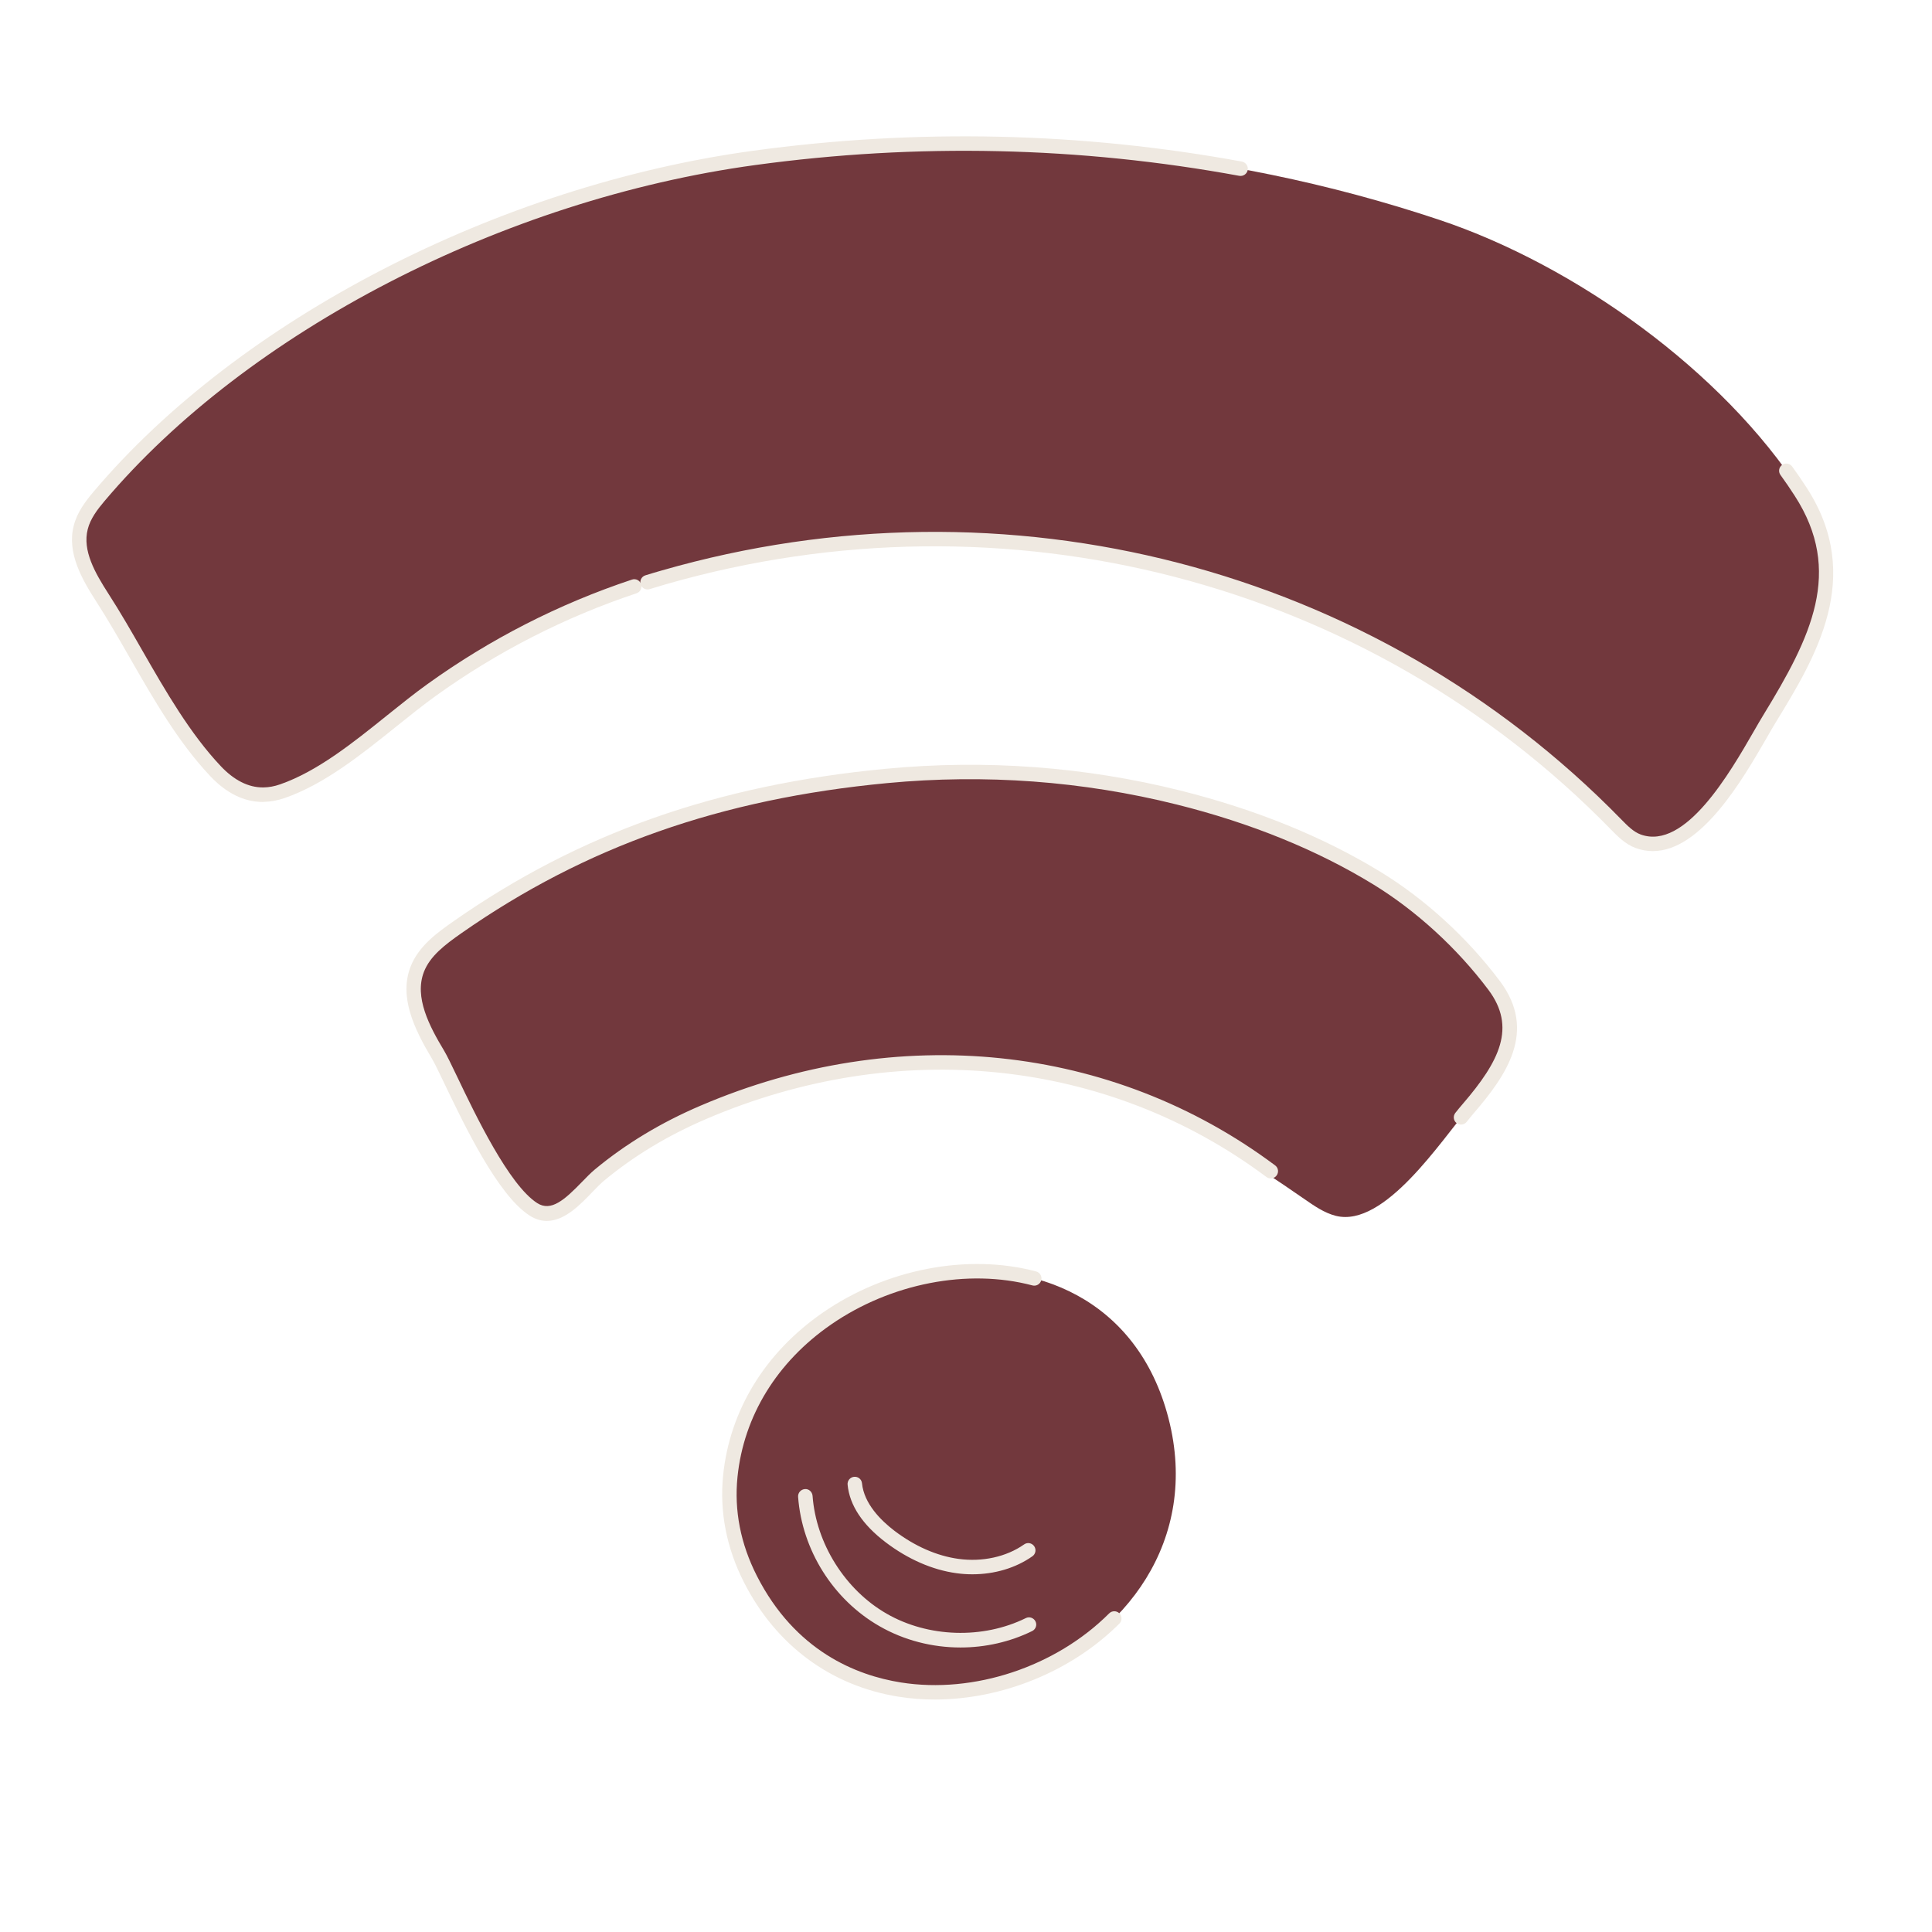 <svg xmlns="http://www.w3.org/2000/svg" xmlns:xlink="http://www.w3.org/1999/xlink" width="500" zoomAndPan="magnify" viewBox="0 0 375 375" height="500" preserveAspectRatio="xMidYMid meet" version="1.0"><path fill="#72383d" d="M 141.754 286.531 C 141.102 292.98 142.219 299.754 145.652 306.488 C 167.898 350.262 239.109 322.867 226.801 275.285 C 214.785 228.797 146.09 243.766 141.754 286.531 Z M 141.754 286.531 " fill-opacity="1" fill-rule="nonzero"/><path fill="#72383d" d="M 103.527 234.746 C 108.488 237.91 113.039 230.875 116.355 228.121 C 134.301 213.191 157.891 207.883 180.645 206.273 C 207.293 204.383 231.922 217.926 253.145 232.711 C 255.059 234.039 257.031 235.426 259.293 235.996 C 268.75 238.363 279.77 221.281 285.039 215.16 C 291.609 207.523 296.508 199.871 290.039 191.266 C 283.934 183.133 275.988 175.777 267.328 170.48 C 255.434 163.203 242.262 158.176 228.77 154.809 C 210.301 150.203 191.051 148.832 172.102 150.617 C 141.289 153.531 114.117 162.312 88.879 179.941 C 85.711 182.148 82.387 184.57 81 188.176 C 78.887 193.672 82.012 199.66 85.047 204.715 C 87.32 208.574 95.969 229.914 103.527 234.746 Z M 103.527 234.746 " fill-opacity="1" fill-rule="nonzero"/><path fill="#72383d" d="M 179.527 104.688 C 229.262 104.246 277.984 123.461 313.629 159.969 C 314.922 161.289 316.25 162.672 317.996 163.297 C 329.062 167.273 339.176 146.492 343.473 139.465 C 352.176 125.258 359.785 111.352 349.527 95.465 C 334.371 71.984 305.738 51.492 279.41 42.684 C 236.727 28.406 190.516 24.617 146.355 30.656 C 101.094 36.844 49.055 61.004 19.211 96.344 C 17.695 98.141 16.23 100.098 15.645 102.387 C 14.422 107.148 17.203 111.91 19.863 116.051 C 26.914 126.988 32.891 140.227 41.805 149.684 C 44.48 152.52 47.578 154.316 51.156 154.262 C 52.328 154.25 53.539 154.035 54.816 153.582 C 65.18 149.965 74.922 140.316 83.715 133.984 C 97.379 124.141 112.68 116.703 128.875 112.059 C 144.641 107.535 160.738 105.113 176.746 104.738 " fill-opacity="1" fill-rule="nonzero"/><path fill="#efe9e1" d="M 181.457 329.879 C 179.086 329.879 176.746 329.703 174.43 329.332 C 161.285 327.242 150.613 319.352 144.402 307.125 C 141.008 300.445 139.652 293.461 140.355 286.383 C 141.633 273.758 148.5 262.527 159.703 254.781 C 171.93 246.32 187.789 243.246 201.109 246.785 C 201.852 246.984 202.305 247.758 202.105 248.504 C 201.906 249.25 201.133 249.699 200.391 249.5 C 187.855 246.176 172.875 249.09 161.297 257.098 C 150.789 264.363 144.348 274.875 143.148 286.676 C 142.484 293.207 143.75 299.66 146.902 305.863 C 154.34 320.484 166.223 325.195 174.871 326.566 C 189.027 328.812 204.898 323.543 215.293 313.152 C 215.836 312.609 216.727 312.609 217.273 313.152 C 217.82 313.699 217.82 314.59 217.273 315.137 C 207.961 324.449 194.48 329.863 181.457 329.879 Z M 181.457 329.879 " fill-opacity="1" fill-rule="nonzero"/><path fill="#efe9e1" d="M 106.137 236.98 C 105.059 236.98 103.926 236.676 102.781 235.93 C 96.621 231.977 90.141 218.418 86.258 210.316 C 85.18 208.055 84.316 206.273 83.82 205.449 C 80.348 199.645 77.449 193.484 79.672 187.684 C 81.254 183.559 85.031 180.926 88.055 178.797 C 112.469 161.727 139.133 152.332 171.941 149.219 C 191.289 147.383 210.516 148.809 229.074 153.438 C 243.723 157.098 256.832 162.418 268.02 169.27 C 276.629 174.539 284.836 182.043 291.117 190.414 C 298.434 200.152 292.34 208.762 286.062 216.066 C 285.637 216.559 285.172 217.129 284.68 217.754 C 284.199 218.352 283.32 218.461 282.707 217.98 C 282.098 217.5 282.004 216.609 282.484 216.012 C 283 215.359 283.492 214.762 283.945 214.242 C 291.051 205.98 294.363 199.395 288.883 192.102 C 282.801 184.012 274.871 176.762 266.555 171.664 C 255.605 164.961 242.766 159.742 228.383 156.152 C 210.129 151.602 191.223 150.203 172.195 152 C 139.891 155.059 113.652 164.309 89.648 181.07 C 86.309 183.402 83.465 185.582 82.277 188.656 C 80.391 193.566 83.316 199.141 86.219 203.969 C 86.777 204.902 87.613 206.656 88.773 209.066 C 92.27 216.383 98.789 230.008 104.273 233.52 C 106.961 235.238 109.582 232.895 112.973 229.398 C 113.84 228.504 114.652 227.668 115.434 227.016 C 121.371 222.078 128.289 217.887 135.992 214.602 C 174.191 198.234 215.875 202.574 247.504 226.203 C 248.129 226.668 248.25 227.547 247.781 228.172 C 247.316 228.797 246.438 228.918 245.812 228.453 C 215 205.434 174.352 201.215 137.098 217.184 C 129.645 220.375 122.965 224.406 117.23 229.184 C 116.566 229.742 115.793 230.527 114.984 231.367 C 112.629 233.84 109.582 236.98 106.137 236.98 Z M 106.137 236.98 " fill-opacity="1" fill-rule="nonzero"/><path fill="#efe9e1" d="M 320.816 165.199 C 319.723 165.199 318.633 165.012 317.516 164.613 C 315.492 163.883 314.004 162.352 312.672 160.996 C 265.492 112.672 195.238 94.457 129.258 113.402 C 128.207 113.707 127.156 114.027 126.105 114.348 C 125.359 114.586 124.574 114.16 124.352 113.43 C 124.125 112.684 124.535 111.898 125.27 111.672 C 126.332 111.34 127.41 111.02 128.488 110.715 C 195.453 91.477 266.781 109.98 314.641 159 C 315.906 160.289 317.062 161.473 318.473 161.98 C 327.109 165.094 335.785 149.977 340.453 141.875 C 341.145 140.676 341.758 139.602 342.289 138.75 C 351.523 123.648 357.844 110.926 348.355 96.238 C 347.492 94.895 346.559 93.523 345.59 92.191 C 345.137 91.566 345.27 90.691 345.91 90.238 C 346.535 89.785 347.41 89.93 347.863 90.559 C 348.863 91.926 349.82 93.336 350.711 94.723 C 361.902 112.059 352.348 127.664 344.672 140.211 C 344.152 141.051 343.555 142.102 342.875 143.285 C 338.312 151.176 330.25 165.188 320.816 165.199 Z M 320.816 165.199 " fill-opacity="1" fill-rule="nonzero"/><path fill="#efe9e1" d="M 51.012 155.66 C 47.379 155.66 43.934 153.969 40.793 150.629 C 34.605 144.07 29.828 135.754 25.211 127.703 C 23.016 123.871 20.93 120.254 18.707 116.793 C 15.871 112.402 12.957 107.27 14.316 102.027 C 14.969 99.457 16.551 97.344 18.176 95.426 C 46.395 62.004 96.648 36.031 146.195 29.258 C 177.918 24.922 209.824 25.629 241.051 31.363 C 241.809 31.508 242.312 32.238 242.18 33 C 242.035 33.758 241.316 34.262 240.543 34.129 C 209.609 28.449 177.996 27.742 146.57 32.039 C 97.672 38.719 48.109 64.32 20.305 97.234 C 18.906 98.887 17.535 100.695 17.031 102.719 C 15.965 106.867 18.441 111.191 21.062 115.266 C 23.336 118.789 25.531 122.609 27.648 126.309 C 32.184 134.211 36.883 142.379 42.844 148.699 C 45.438 151.453 48.191 152.84 51.023 152.84 C 51.066 152.84 51.105 152.84 51.156 152.84 C 52.195 152.824 53.273 152.625 54.379 152.238 C 61.602 149.727 68.52 144.176 75.199 138.801 C 77.875 136.66 80.402 134.625 82.902 132.828 C 95.078 124.059 108.465 117.219 122.672 112.496 C 123.406 112.246 124.203 112.656 124.441 113.387 C 124.684 114.121 124.285 114.918 123.551 115.156 C 109.609 119.801 96.488 126.508 84.539 135.102 C 82.094 136.871 79.59 138.867 76.945 140.996 C 70.066 146.52 62.961 152.215 55.281 154.887 C 53.898 155.367 52.527 155.621 51.184 155.645 C 51.117 155.66 51.066 155.66 51.012 155.66 Z M 51.012 155.66 " fill-opacity="1" fill-rule="nonzero"/><path fill="#efe9e1" d="M 186.434 319.777 C 180.965 319.777 175.496 318.395 170.707 315.641 C 161.711 310.492 155.672 300.859 154.91 290.535 C 154.859 289.762 155.43 289.098 156.215 289.031 C 156.973 288.949 157.652 289.551 157.719 290.336 C 158.398 299.609 164.039 308.59 172.102 313.219 C 180.164 317.852 190.77 318.184 199.113 314.07 C 199.805 313.727 200.641 314.02 200.988 314.711 C 201.336 315.402 201.043 316.238 200.348 316.586 C 196.012 318.715 191.223 319.777 186.434 319.777 Z M 186.434 319.777 " fill-opacity="1" fill-rule="nonzero"/><path fill="#efe9e1" d="M 188.734 305.57 C 187.711 305.57 186.672 305.504 185.633 305.355 C 180.977 304.719 176.227 302.641 171.902 299.355 C 167.406 295.938 164.918 292.184 164.52 288.191 C 164.438 287.422 164.996 286.73 165.77 286.648 C 166.555 286.57 167.234 287.129 167.312 287.898 C 167.711 291.863 170.957 295.098 173.605 297.121 C 177.543 300.113 181.844 302.004 186.02 302.574 C 190.676 303.215 195.332 302.191 198.781 299.77 C 199.418 299.316 200.281 299.477 200.734 300.113 C 201.176 300.754 201.027 301.617 200.391 302.07 C 197.145 304.359 193.02 305.57 188.734 305.57 Z M 188.734 305.57 " fill-opacity="1" fill-rule="nonzero"/></svg>
